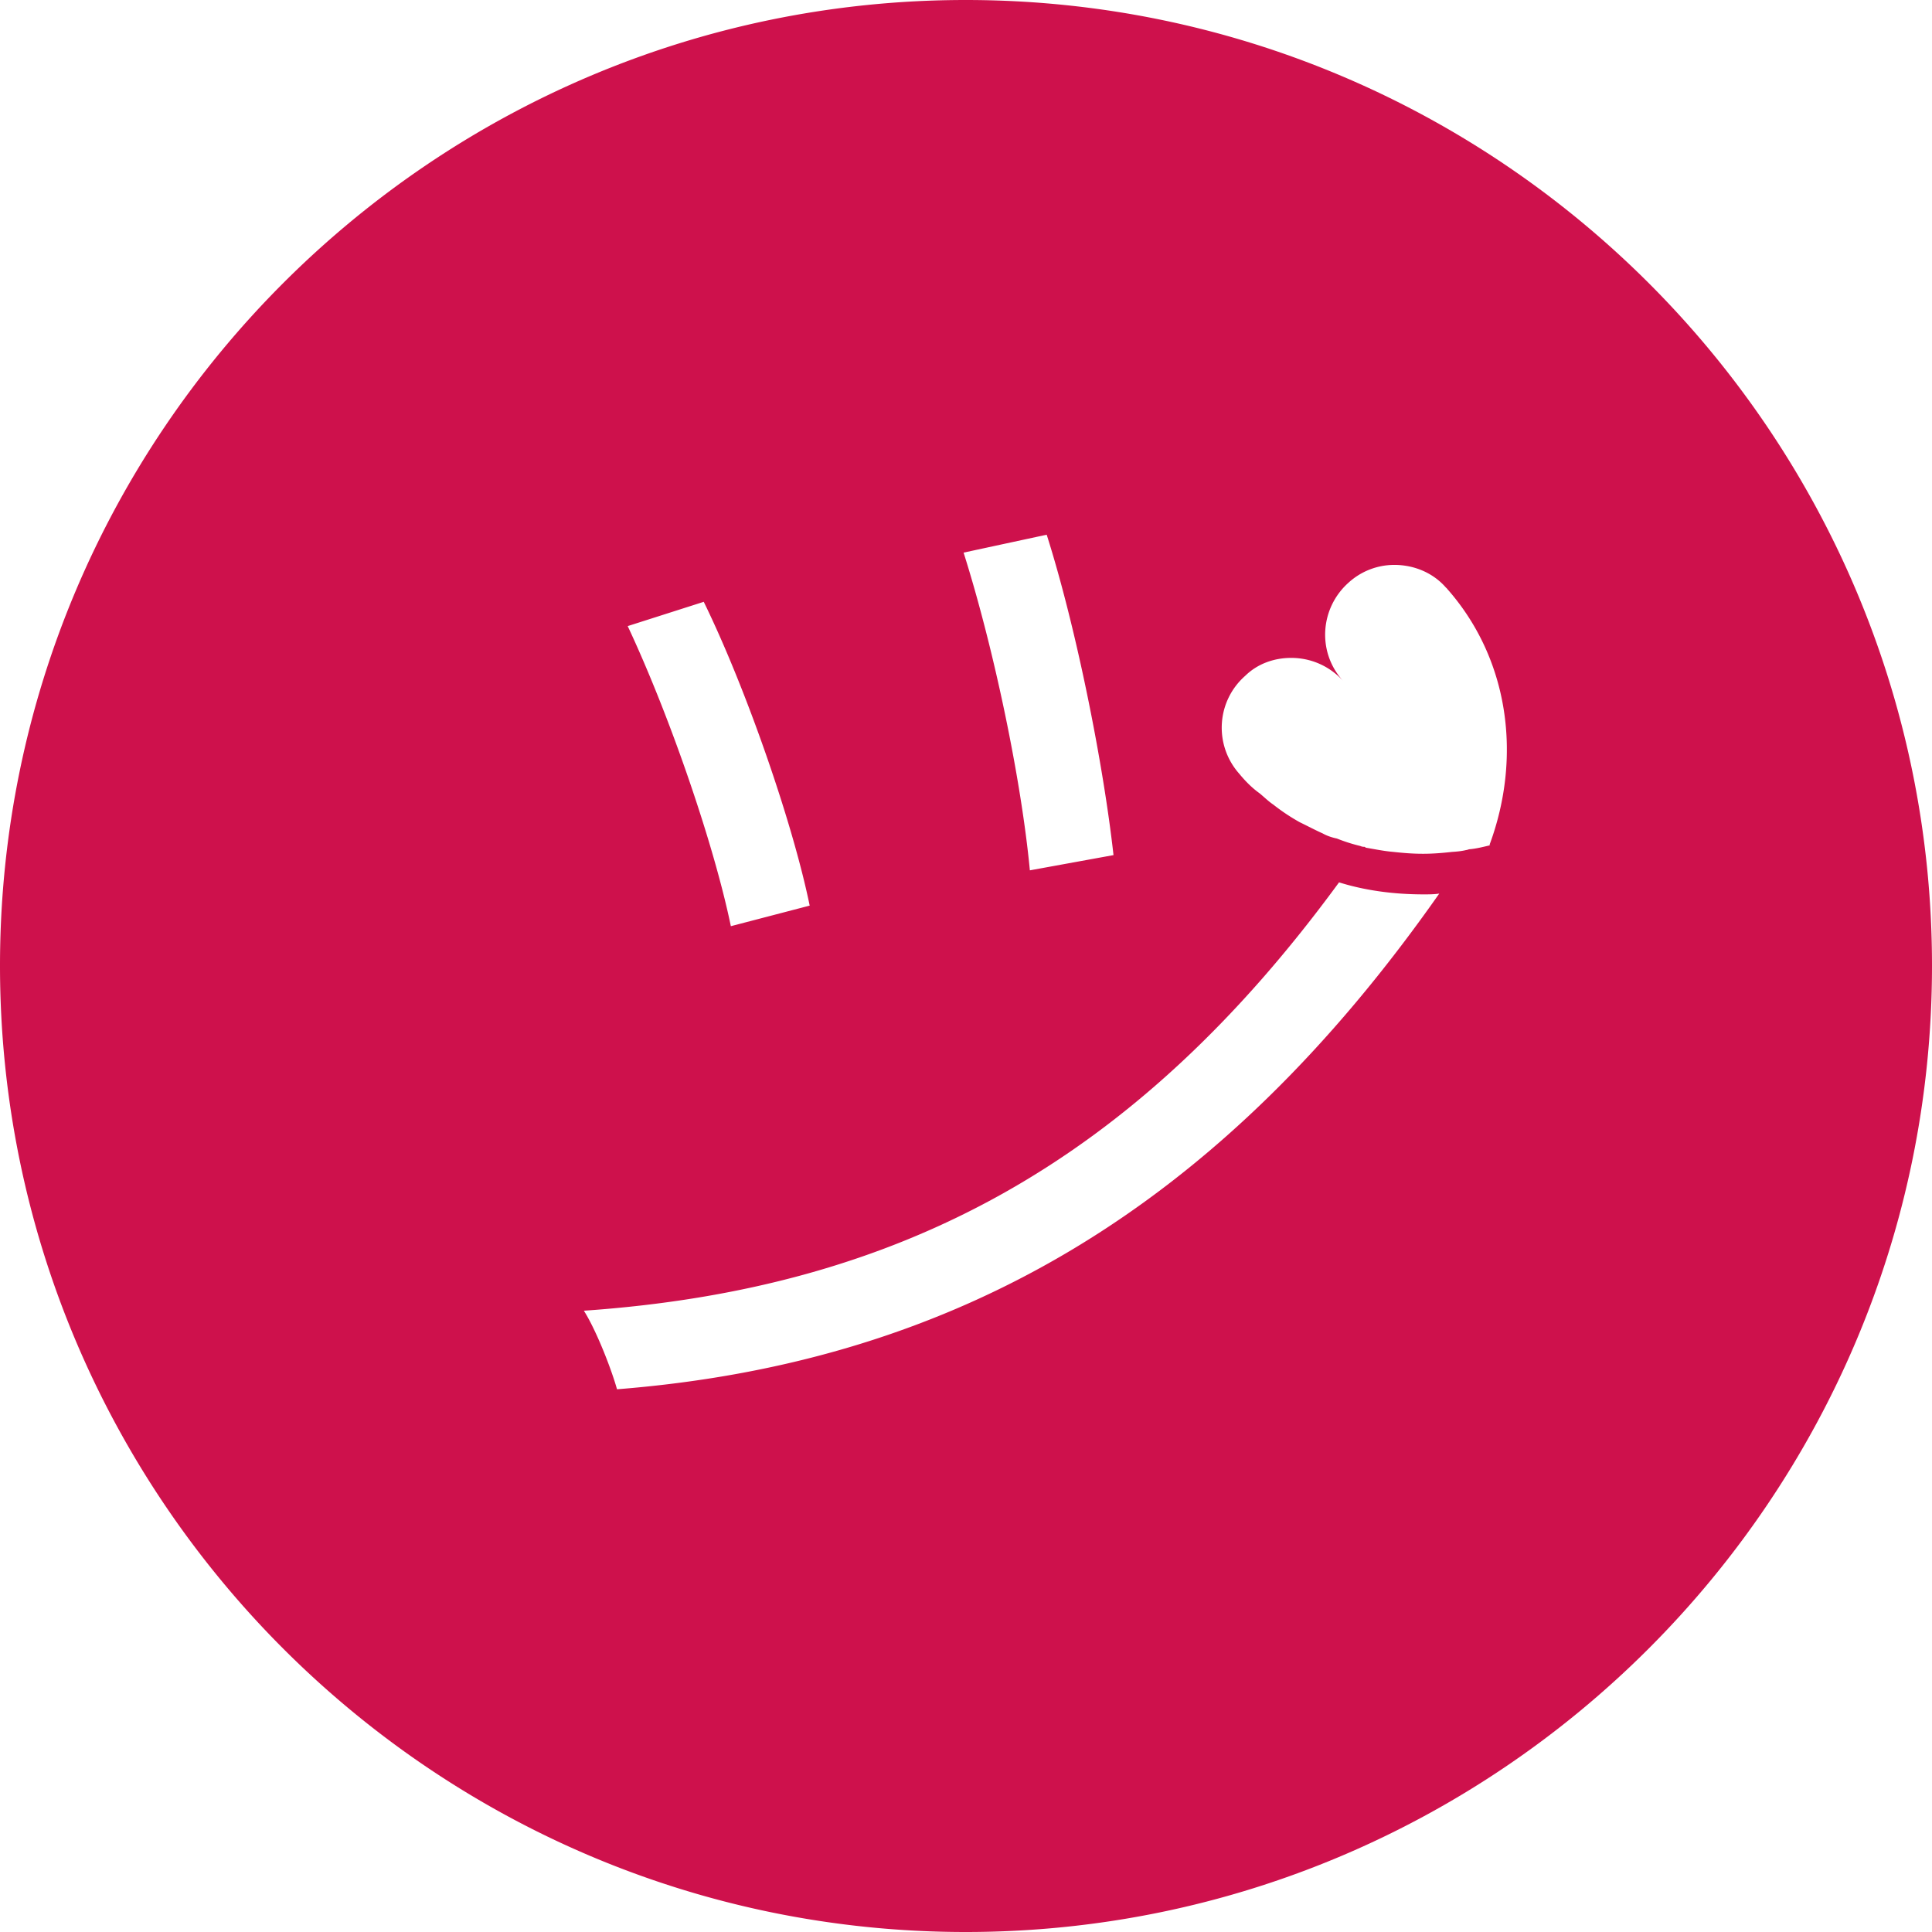 <?xml version="1.0" encoding="UTF-8"?>
<svg data-bbox="0 0 72.3 72.3" viewBox="0 0 72.3 72.3" xmlns="http://www.w3.org/2000/svg" data-type="color">
    <g>
        <path d="M36.14 0C16.21 0 0 16.21 0 36.14S16.21 72.3 36.14 72.3 72.3 56.08 72.3 36.14 56.08 0 36.14 0m3.03 20.01c1.12 3.53 2.12 8.59 2.5 11.99l-3.13.57c-.32-3.37-1.33-8.25-2.48-11.89zm-12.83 2.52c1.58 3.23 3.33 8.28 3.96 11.36l-2.95.77c-.63-3.05-2.28-7.86-3.86-11.23l2.85-.91Zm-3.25 29.46c-.2-.72-.76-2.18-1.24-2.94 11.84-.82 20.6-5.56 28.26-16.03.99.31 2.07.45 3.17.45.19 0 .39 0 .58-.03-8.19 11.68-17.98 17.54-30.77 18.55m32.68-20.36c-.25.06-.53.13-.77.15-.04 0-.09.03-.13.03-.16.04-.35.06-.53.07-.35.04-.72.07-1.07.07h-.03c-.38 0-.73-.03-1.1-.07-.35-.03-.69-.1-1.04-.16-.01-.03-.03-.03-.06-.03-.04 0-.09-.01-.13-.03-.29-.07-.58-.16-.88-.28-.19-.04-.37-.1-.53-.19-.29-.13-.57-.28-.86-.42a7.4 7.4 0 0 1-.99-.66c-.18-.12-.34-.28-.51-.42-.28-.2-.53-.45-.76-.73-.96-1.08-.86-2.72.22-3.67.48-.47 1.11-.67 1.72-.67.72 0 1.42.29 1.94.86-.98-1.08-.86-2.72.2-3.67a2.54 2.54 0 0 1 1.72-.67c.73 0 1.45.29 1.94.86.03.01.03.04.04.04 2.32 2.63 2.8 6.29 1.58 9.58Z" fill="#ce114c" data-color="1"/>
    </g>
</svg>
